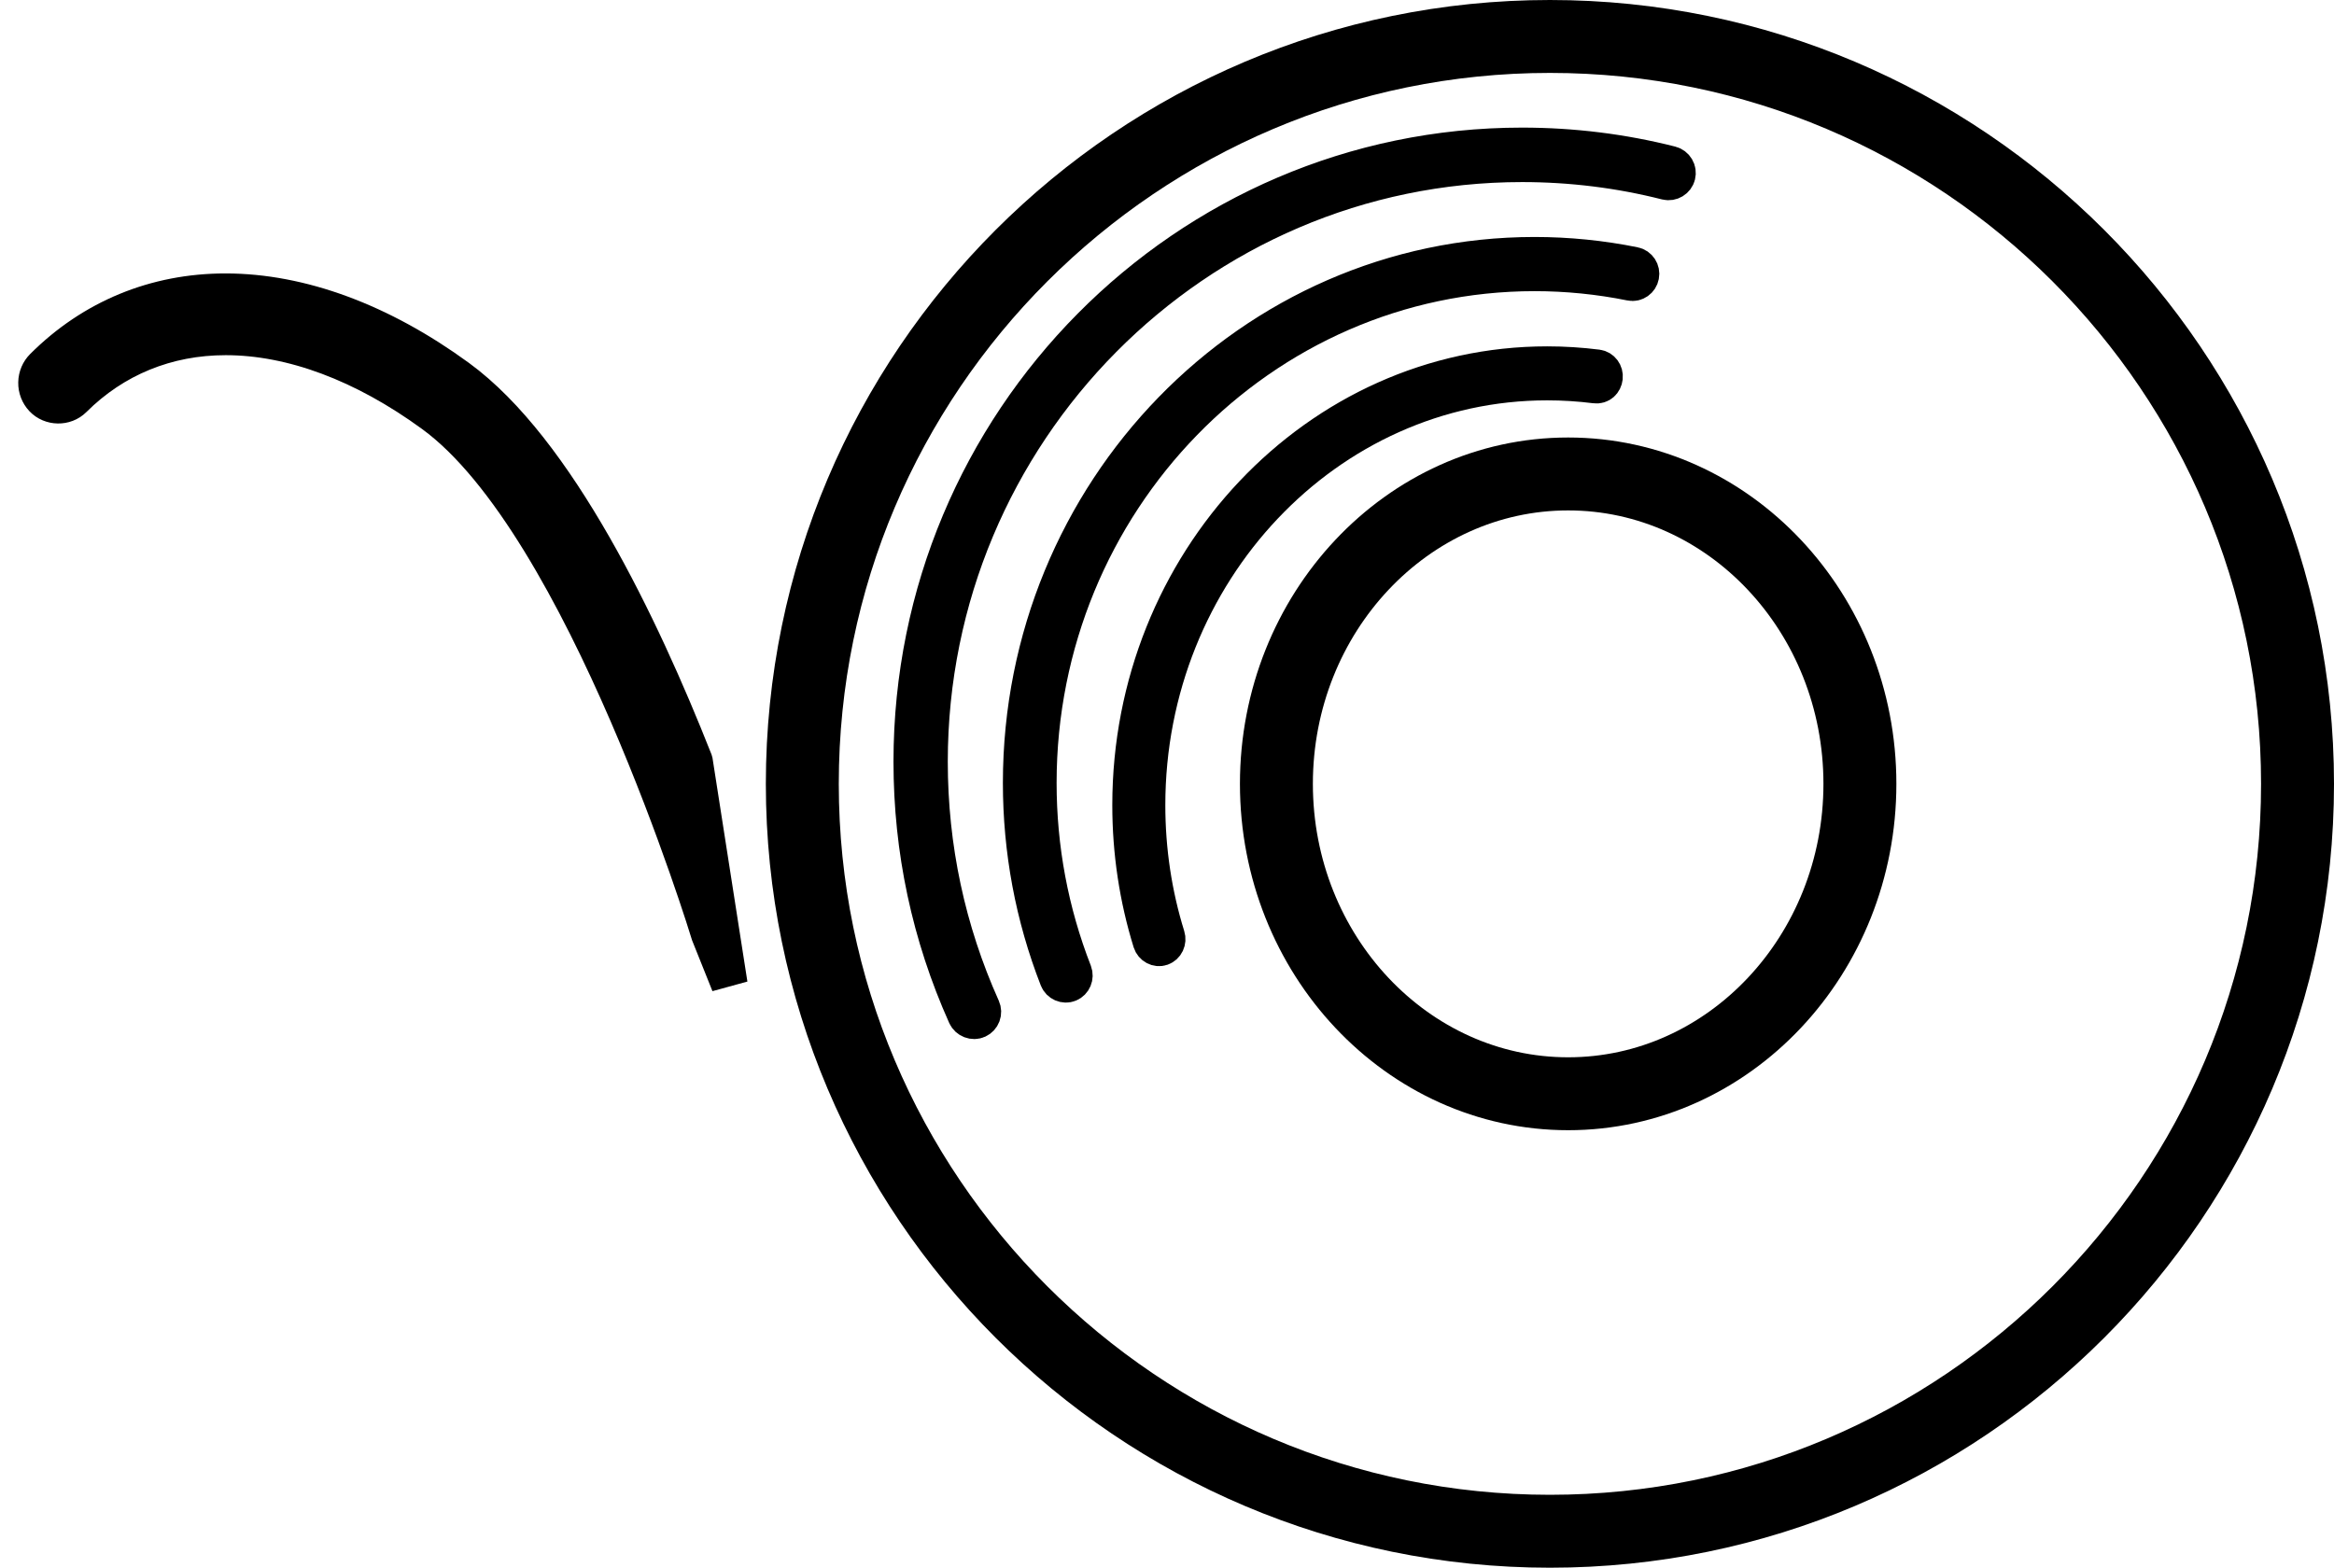 <svg width="64" height="43" viewBox="0 0 64 43" fill="none" xmlns="http://www.w3.org/2000/svg">
<path d="M42.5 1C31.196 1 22 10.196 22 21.5C22 32.803 31.196 42 42.5 42C53.804 42 63 32.804 63 21.5C63 10.196 53.804 1 42.5 1Z" stroke="black" stroke-width="2"/>
<path d="M42.426 10C42.882 10 43.345 10.029 43.8 10.087C43.924 10.103 44.013 10.223 43.998 10.354C43.983 10.485 43.883 10.583 43.745 10.564C43.308 10.509 42.864 10.481 42.427 10.481C36.377 10.481 31.454 15.686 31.454 22.084C31.454 23.318 31.636 24.53 31.995 25.686C32.014 25.746 32.009 25.811 31.982 25.869C31.955 25.926 31.908 25.969 31.85 25.989C31.735 26.029 31.602 25.959 31.563 25.835C31.19 24.631 31 23.369 31 22.084C31 15.421 36.126 10 42.426 10Z" fill="black" stroke="black"/>
<path d="M42.08 7C42.995 7 43.913 7.092 44.809 7.274C44.937 7.299 45.021 7.428 44.995 7.559C44.971 7.688 44.848 7.778 44.718 7.75C43.852 7.575 42.964 7.486 42.08 7.486C34.577 7.486 28.473 13.761 28.473 21.474C28.473 23.266 28.8 25.013 29.445 26.667C29.493 26.792 29.434 26.934 29.313 26.983C29.194 27.032 29.052 26.97 29.005 26.848C28.338 25.136 28 23.328 28 21.474C28 13.493 34.316 7 42.08 7Z" fill="black" stroke="black"/>
<path d="M45.992 4.806C45.96 4.936 45.825 5.017 45.696 4.985C44.414 4.659 43.082 4.494 41.737 4.494C32.778 4.494 25.489 11.85 25.489 20.891C25.489 23.244 25.974 25.519 26.931 27.652C26.958 27.712 26.96 27.779 26.937 27.841C26.914 27.903 26.868 27.952 26.809 27.979C26.689 28.034 26.539 27.976 26.485 27.856C25.5 25.658 25 23.315 25 20.891C25 11.577 32.508 4 41.737 4C43.121 4 44.493 4.17 45.815 4.506C45.878 4.522 45.932 4.563 45.965 4.619C45.999 4.676 46.008 4.742 45.992 4.806Z" fill="black" stroke="black"/>
<path d="M43 13C38.589 13 35 16.813 35 21.5C35 26.187 38.589 30 43 30C47.411 30 51 26.187 51 21.5C51 16.813 47.411 13 43 13Z" stroke="black" stroke-width="2"/>
<path fill-rule="evenodd" clip-rule="evenodd" d="M19.037 20.857C17.576 17.156 15.266 12.33 12.564 10.358C10.45 8.815 8.244 8 6.182 8C4.263 8 2.534 8.713 1.183 10.061C1.068 10.175 1.003 10.329 1 10.494C0.997 10.659 1.058 10.815 1.169 10.934C1.392 11.171 1.787 11.177 2.016 10.948C3.135 9.832 4.578 9.242 6.189 9.242C8.004 9.242 9.969 9.976 11.871 11.365C16.02 14.393 19.415 25.511 19.449 25.624L20 27L19.047 20.892L19.037 20.857Z" fill="black" stroke="black"/>
</svg>
